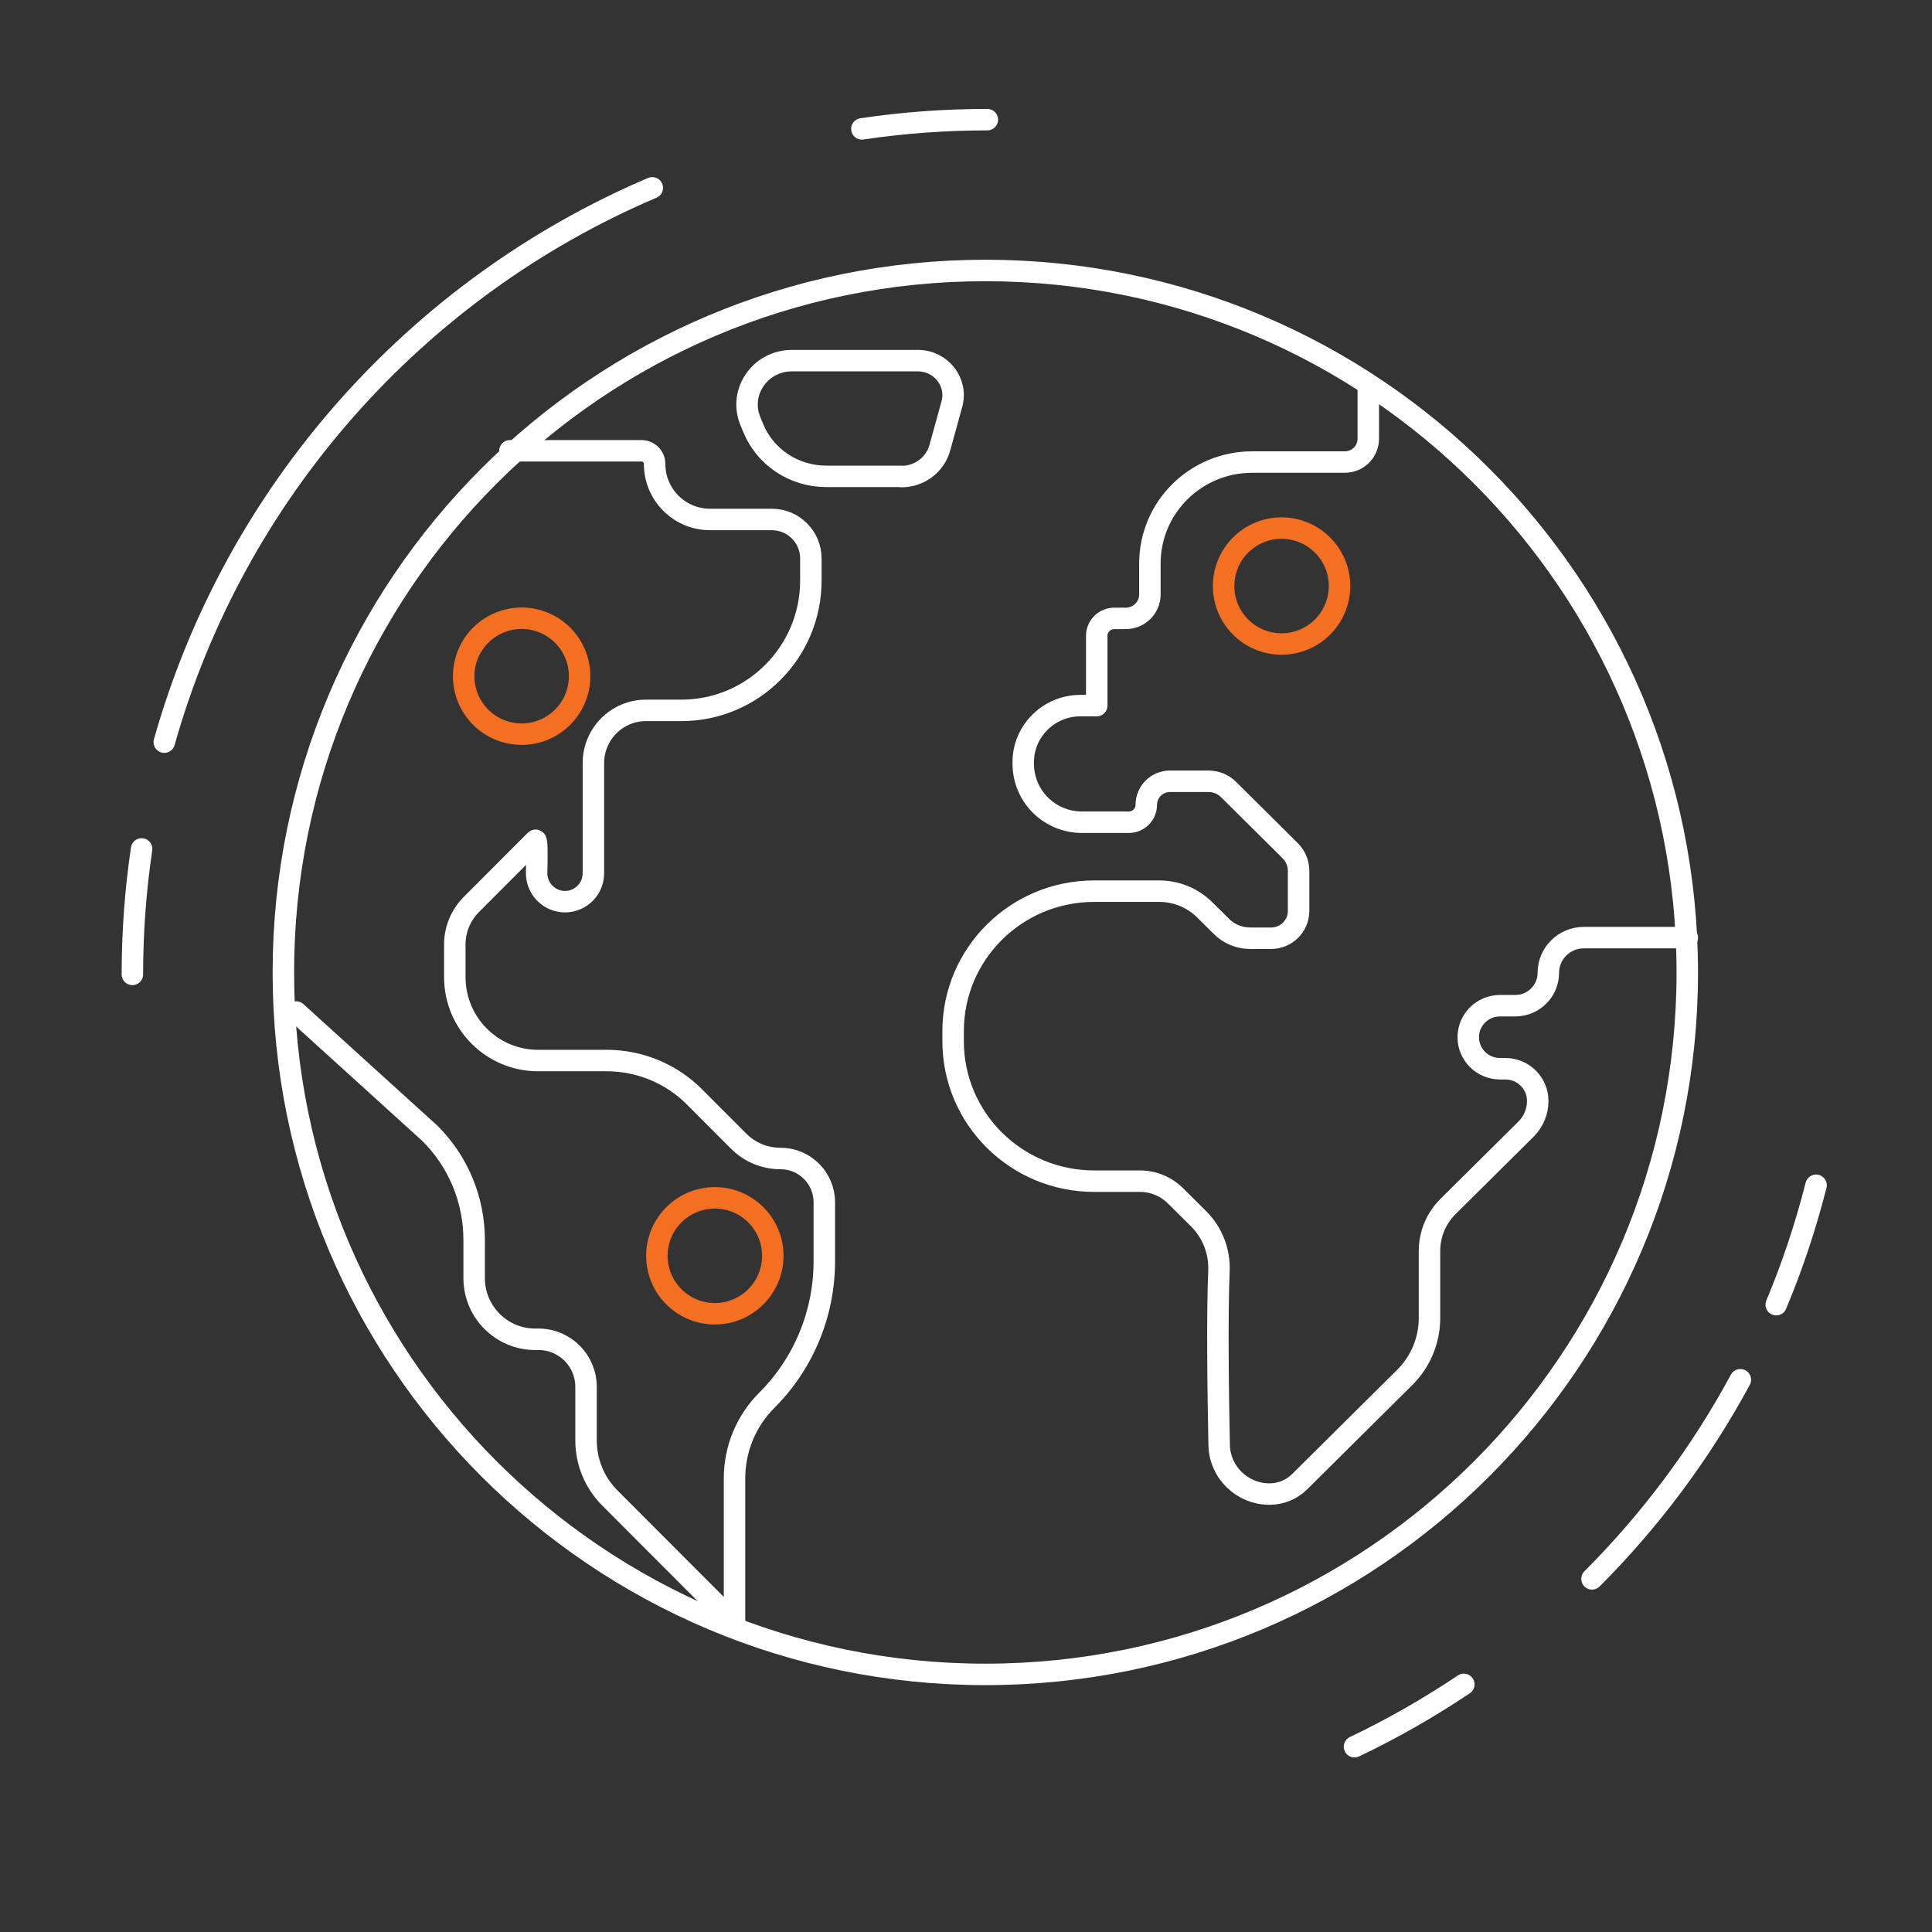 <svg width="180" height="180" viewBox="0 0 180 180" fill="none" xmlns="http://www.w3.org/2000/svg">
<rect x="0" y="0" width="180" height="180" fill="#333333" stroke="none"/>
<path d="M91.8 156C127.919 156 157.2 126.72 157.2 90.6C157.2 54.481 127.919 25.2 91.8 25.2C55.681 25.2 26.4 54.481 26.4 90.6C26.4 126.72 55.681 156 91.8 156Z" stroke="white" stroke-width="2" stroke-linecap="round" stroke-linejoin="round"/>
<path d="M127.48 36V40.875C127.48 42.069 126.513 43.048 125.289 43.048H116.665C111.396 43.048 107.133 47.277 107.133 52.505V55.383C107.133 56.617 106.127 57.615 104.883 57.615H103.818C102.91 57.615 102.18 58.339 102.18 59.24V65.74H100.66C97.72 65.74 95.332 68.109 95.332 71.007V71.144C95.332 74.179 97.779 76.606 100.818 76.606C103.068 76.606 105.16 76.606 105.16 76.606C106.068 76.606 106.798 75.882 106.798 74.981C106.798 73.768 107.784 72.789 109.008 72.789H112.58C113.29 72.789 113.981 73.063 114.474 73.572L120.197 79.25C120.691 79.739 120.987 80.424 120.987 81.129V84.869C120.987 86.278 119.842 87.414 118.421 87.414H116.487C115.481 87.414 114.494 87.022 113.784 86.298L112.244 84.771C111.12 83.655 109.6 83.028 108.002 83.028H101.943C94.681 83.028 88.8 88.863 88.8 96.068V97.008C88.8 104.213 94.681 110.047 101.943 110.047H106.206C107.449 110.047 108.633 110.537 109.501 111.398L111.672 113.552C112.975 114.844 113.646 116.626 113.567 118.446C113.389 122.48 113.488 129.861 113.586 134.638C113.646 137.183 115.737 139.2 118.283 139.2C119.329 139.2 120.336 138.789 121.086 138.045L130.874 128.334C132.354 126.865 133.183 124.868 133.183 122.793V116.547C133.183 115.001 133.795 113.513 134.9 112.416L142.182 105.192C142.873 104.506 143.267 103.567 143.267 102.568C143.267 100.923 141.925 99.572 140.248 99.572H139.754C138.116 99.572 136.794 98.261 136.794 96.636C136.794 95.011 138.116 93.699 139.754 93.699H141.175C142.873 93.699 144.254 92.328 144.254 90.644C144.254 88.824 145.734 87.355 147.569 87.355H157.2" stroke="white" stroke-width="2" stroke-linecap="round" stroke-linejoin="round"/>
<path d="M47.507 42H59.773C60.439 42 60.988 42.55 60.988 43.217C60.988 46.083 63.3 48.399 66.161 48.399H71.921C73.92 48.399 75.546 50.029 75.546 52.031V54.092C75.546 60.766 70.138 66.184 63.476 66.184H60.185C57.481 66.184 55.286 68.382 55.286 71.091V81.358C55.286 82.83 54.091 84.008 52.641 84.008C51.152 84.008 49.957 82.771 49.996 81.279C50.035 79.787 50.055 78.119 49.878 78.295L43.922 84.263C42.922 85.264 42.374 86.599 42.374 87.992V91.035C42.374 95.334 45.842 98.808 50.133 98.808H56.52C59.597 98.808 62.555 100.025 64.73 102.224L68.825 106.327C69.864 107.367 71.255 107.936 72.725 107.936C74.978 107.936 76.8 109.762 76.8 112.019V117.496C76.8 122.364 74.88 127.036 71.431 130.471C69.511 132.395 68.434 135.005 68.434 137.734V151.2L56.814 139.56C55.384 138.127 54.6 136.203 54.6 134.181V129.215C54.6 126.761 52.621 124.778 50.172 124.778H49.859C46.724 124.778 44.176 122.227 44.176 119.086V115.533C44.176 111.803 42.707 108.231 40.062 105.6L27.6 94.293" stroke="white" stroke-width="2" stroke-linecap="round" stroke-linejoin="round"/>
<path d="M83.998 44.38H76.977C73.956 44.38 71.255 42.574 70.155 39.825L69.895 39.197C68.815 36.506 70.835 33.6 73.776 33.6H85.518C87.679 33.6 89.259 35.623 88.679 37.665L87.559 41.73C87.119 43.3 85.659 44.4 83.998 44.4V44.38Z" stroke="white" stroke-width="2" stroke-linecap="round" stroke-linejoin="round"/>
<path d="M66.6 122.4C69.582 122.4 72 119.982 72 117C72 114.018 69.582 111.6 66.6 111.6C63.618 111.6 61.2 114.018 61.2 117C61.2 119.982 63.618 122.4 66.6 122.4Z" stroke="#F36F21" stroke-width="2" stroke-linecap="round" stroke-linejoin="round"/>
<path d="M119.4 60C122.382 60 124.8 57.583 124.8 54.6C124.8 51.618 122.382 49.2 119.4 49.2C116.418 49.2 114 51.618 114 54.6C114 57.583 116.418 60 119.4 60Z" stroke="#F36F21" stroke-width="2" stroke-linecap="round" stroke-linejoin="round"/>
<path d="M48.6 68.4C51.583 68.4 54 65.982 54 63C54 60.018 51.583 57.6 48.6 57.6C45.618 57.6 43.2 60.018 43.2 63C43.2 65.982 45.618 68.4 48.6 68.4Z" stroke="#F36F21" stroke-width="2" stroke-linecap="round" stroke-linejoin="round"/>
<path d="M126.196 162.736C129.734 161.055 133.136 159.1 136.38 156.931" stroke="white" stroke-width="2" stroke-linecap="round" stroke-linejoin="round"/>
<path d="M148.324 147.099C153.777 141.645 158.449 135.39 162.144 128.548" stroke="white" stroke-width="2" stroke-linecap="round" stroke-linejoin="round"/>
<path d="M165.486 121.55C166.991 117.973 168.222 114.259 169.2 110.428" stroke="white" stroke-width="2" stroke-linecap="round" stroke-linejoin="round"/>
<path d="M91.989 11.148C88.02 11.148 84.111 11.441 80.299 12.008" stroke="white" stroke-width="2" stroke-linecap="round" stroke-linejoin="round"/>
<path d="M60.772 17.5C38.781 26.864 21.873 45.844 15.305 69.144" stroke="white" stroke-width="2" stroke-linecap="round" stroke-linejoin="round"/>
<path d="M13.194 79.094C12.627 82.905 12.334 86.815 12.334 90.783" stroke="white" stroke-width="2" stroke-linecap="round" stroke-linejoin="round"/>
</svg>
